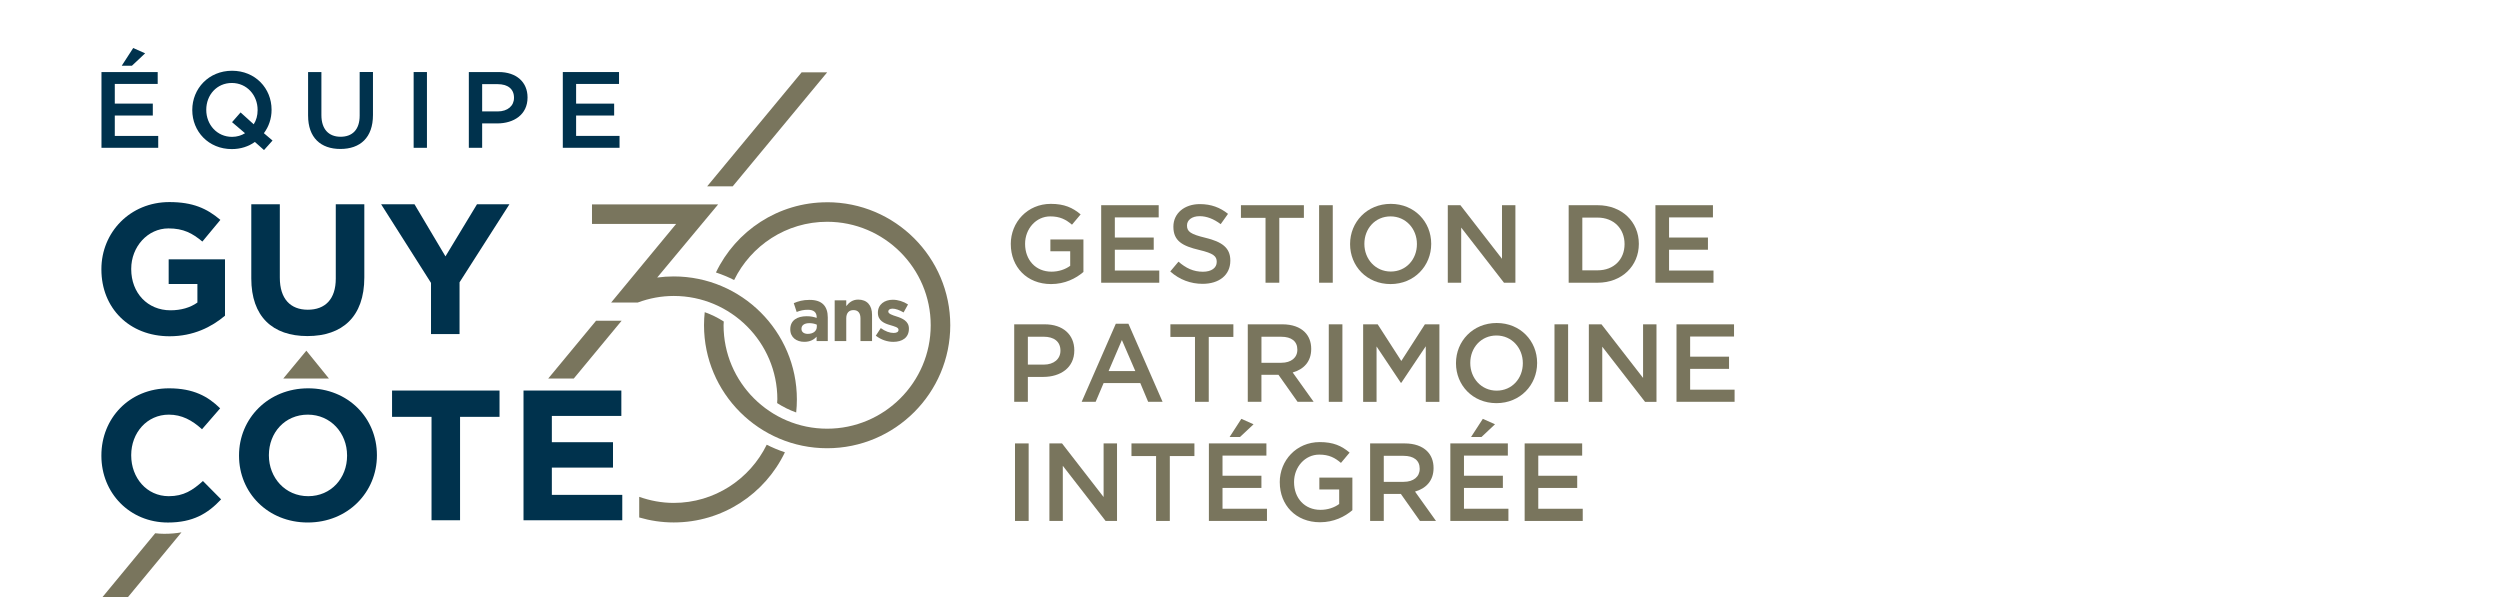 <?xml version="1.0" encoding="UTF-8"?><svg id="uuid-03c50bcb-f02a-466a-b27e-ccf83e62952a" xmlns="http://www.w3.org/2000/svg" width="180" height="43" viewBox="0 0 180 43"><rect width="180" height="43" fill="none"/><path d="M7.3,19.407v-.026c0-2.656,2.069-4.832,4.895-4.832,1.682,0,2.697.454,3.672,1.282l-1.296,1.561c-.72-.6-1.363-.947-2.441-.947-1.496,0-2.682,1.319-2.682,2.908v.027c0,1.708,1.173,2.961,2.828,2.961.748,0,1.417-.187,1.937-.558v-1.335h-2.069v-1.775h4.056v4.056c-.96.814-2.28,1.482-3.989,1.482-2.909,0-4.91-2.042-4.91-4.804Z" fill="#00324d"/><path d="M18.093,20.047v-5.339h2.054v5.285c0,1.522.761,2.307,2.014,2.307,1.254,0,2.015-.759,2.015-2.239v-5.352h2.055v5.271c0,2.829-1.588,4.217-4.096,4.217s-4.042-1.401-4.042-4.149Z" fill="#00324d"/><path d="M31.032,20.367l-3.59-5.658h2.403l2.228,3.75,2.269-3.75h2.335l-3.59,5.617v3.725h-2.055v-3.684Z" fill="#00324d"/><path d="M7.3,32.815v-.027c0-2.655,2.001-4.829,4.869-4.829,1.761,0,2.814.586,3.681,1.441l-1.306,1.506c-.72-.655-1.456-1.052-2.39-1.052-1.572,0-2.707,1.306-2.707,2.91v.025c0,1.603,1.107,2.936,2.707,2.936,1.07,0,1.722-.427,2.457-1.093l1.309,1.321c-.962,1.027-2.03,1.668-3.83,1.668-2.748,0-4.79-2.122-4.79-4.804Z" fill="#00324d"/><path d="M17.21,32.815v-.027c0-2.655,2.096-4.829,4.978-4.829,2.881,0,4.95,2.148,4.95,4.804v.025c0,2.657-2.095,4.832-4.978,4.832-2.881,0-4.95-2.15-4.95-4.804ZM24.989,32.815v-.027c0-1.6-1.173-2.934-2.828-2.934s-2.801,1.306-2.801,2.91v.025c0,1.603,1.173,2.936,2.829,2.936,1.654,0,2.8-1.306,2.8-2.908Z" fill="#00324d"/><path d="M31.07,30.013h-2.842v-1.894h7.738v1.894h-2.842v7.445h-2.054v-7.445Z" fill="#00324d"/><path d="M37.692,28.119h7.045v1.828h-5.004v1.893h4.403v1.829h-4.403v1.962h5.071v1.828h-7.111v-9.339Z" fill="#00324d"/><path d="M7.306,5.187h4.048v.857h-3.089v1.417h2.737v.857h-2.737v1.467h3.127v.856h-4.086v-5.455ZM9.591,3.457l.859.382-.954.896h-.732l.827-1.278Z" fill="#00324d"/><path d="M18.352,10.22c-.46.327-1.021.514-1.661.514-1.679,0-2.847-1.271-2.847-2.804v-.017c0-1.535,1.185-2.819,2.863-2.819,1.677,0,2.846,1.268,2.846,2.804v.015c0,.617-.195,1.199-.553,1.677l.622.529-.614.685-.656-.584ZM17.642,9.591l-.935-.795.615-.701.945.855c.187-.287.281-.638.281-1.019v-.017c0-1.058-.774-1.94-1.856-1.94-1.084,0-1.841.866-1.841,1.925v.015c0,1.06.771,1.94,1.857,1.94.357,0,.679-.102.935-.263Z" fill="#00324d"/><path d="M22.182,8.328v-3.141h.959v3.101c0,1.012.524,1.558,1.381,1.558.849,0,1.374-.514,1.374-1.519v-3.141h.958v3.093c0,1.629-.918,2.446-2.347,2.446-1.419,0-2.324-.818-2.324-2.399Z" fill="#00324d"/><path d="M29.782,5.187h.958v5.455h-.958v-5.455Z" fill="#00324d"/><path d="M33.756,5.187h2.153c1.271,0,2.074.724,2.074,1.822v.016c0,1.224-.982,1.861-2.184,1.861h-1.084v1.756h-.959v-5.455ZM35.831,8.023c.725,0,1.177-.405,1.177-.975v-.015c0-.639-.46-.974-1.177-.974h-1.116v1.964h1.116Z" fill="#00324d"/><path d="M40.522,5.187h4.048v.857h-3.09v1.417h2.739v.857h-2.739v1.467h3.127v.856h-4.085v-5.455Z" fill="#00324d"/><path d="M72.776,17.582v-.016c0-1.563,1.198-2.888,2.882-2.888.974,0,1.572.273,2.148.758l-.623.741c-.432-.365-.854-.597-1.564-.597-1.03,0-1.812.901-1.812,1.969v.017c0,1.146.758,1.994,1.901,1.994.527,0,1.005-.17,1.347-.423v-1.044h-1.427v-.853h2.379v2.342c-.55.472-1.341.871-2.331.871-1.748,0-2.898-1.244-2.898-2.871Z" fill="#79755d"/><path d="M79.285,14.775h4.141v.878h-3.158v1.45h2.8v.878h-2.8v1.499h3.199v.876h-4.182v-5.581Z" fill="#79755d"/><path d="M84.26,19.544l.59-.704c.536.464,1.071.725,1.764.725.607,0,.99-.277.99-.699v-.017c0-.398-.223-.607-1.261-.853-1.189-.281-1.859-.637-1.859-1.666v-.016c0-.958.797-1.619,1.905-1.619.816,0,1.461.247,2.028.702l-.526.741c-.503-.375-1.006-.574-1.517-.574-.574,0-.91.295-.91.661v.017c0,.43.256.621,1.325.878,1.18.286,1.795.708,1.795,1.634v.015c0,1.046-.821,1.667-1.995,1.667-.854,0-1.661-.294-2.331-.892Z" fill="#79755d"/><path d="M91.119,15.685h-1.772v-.91h4.533v.91h-1.771v4.671h-.991v-4.671Z" fill="#79755d"/><path d="M94.976,14.775h.983v5.581h-.983v-5.581Z" fill="#79755d"/><path d="M97.206,17.582v-.016c0-1.571,1.212-2.888,2.929-2.888,1.715,0,2.912,1.301,2.912,2.871v.017c0,1.571-1.213,2.887-2.928,2.887-1.716,0-2.913-1.3-2.913-2.871ZM102.018,17.582v-.016c0-1.085-.791-1.986-1.899-1.986-1.11,0-1.884.886-1.884,1.969v.017c0,1.084.791,1.985,1.9,1.985,1.11,0,1.883-.886,1.883-1.969Z" fill="#79755d"/><path d="M104.24,14.775h.91l2.994,3.859v-3.859h.965v5.581h-.822l-3.081-3.97v3.97h-.965v-5.581Z" fill="#79755d"/><path d="M112.944,14.775h2.084c1.756,0,2.968,1.205,2.968,2.775v.017c0,1.571-1.212,2.789-2.968,2.789h-2.084v-5.581ZM115.029,19.463c1.171,0,1.939-.789,1.939-1.881v-.016c0-1.093-.768-1.899-1.939-1.899h-1.102v3.795h1.102Z" fill="#79755d"/><path d="M119.189,14.775h4.143v.878h-3.16v1.45h2.8v.878h-2.8v1.499h3.2v.876h-4.182v-5.581Z" fill="#79755d"/><path d="M73.023,23.351h2.203c1.302,0,2.124.742,2.124,1.867v.015c0,1.252-1.006,1.905-2.235,1.905h-1.109v1.794h-.983v-5.581ZM75.147,26.253c.742,0,1.205-.415,1.205-.997v-.016c0-.653-.47-.996-1.205-.996h-1.141v2.009h1.141Z" fill="#79755d"/><path d="M80.337,23.311h.91l2.459,5.62h-1.039l-.566-1.348h-2.642l-.573,1.348h-1.006l2.457-5.62ZM81.742,26.715l-.966-2.233-.956,2.233h1.922Z" fill="#79755d"/><path d="M86.039,24.259h-1.77v-.909h4.534v.909h-1.773v4.672h-.991v-4.672Z" fill="#79755d"/><path d="M89.84,23.351h2.492c.702,0,1.253.199,1.612.558.304.303.463.719.463,1.204v.016c0,.918-.55,1.468-1.333,1.689l1.509,2.114h-1.157l-1.374-1.944h-1.229v1.944h-.983v-5.581ZM92.26,26.119c.702,0,1.149-.369,1.149-.932v-.017c0-.599-.43-.924-1.155-.924h-1.429v1.874h1.436Z" fill="#79755d"/><path d="M95.672,23.351h.981v5.581h-.981v-5.581Z" fill="#79755d"/><path d="M98.147,23.351h1.047l1.7,2.639,1.699-2.639h1.044v5.581h-.981v-4.001l-1.763,2.631h-.033l-1.748-2.617v3.988h-.966v-5.581Z" fill="#79755d"/><path d="M104.831,26.157v-.016c0-1.571,1.212-2.885,2.929-2.885,1.716,0,2.913,1.299,2.913,2.87v.016c0,1.571-1.213,2.885-2.929,2.885s-2.913-1.299-2.913-2.87ZM109.644,26.157v-.016c0-1.084-.79-1.985-1.9-1.985s-1.884.885-1.884,1.969v.016c0,1.085.791,1.985,1.9,1.985,1.11,0,1.884-.884,1.884-1.969Z" fill="#79755d"/><path d="M111.923,23.351h.981v5.581h-.981v-5.581Z" fill="#79755d"/><path d="M114.398,23.351h.909l2.994,3.859v-3.859h.966v5.581h-.824l-3.08-3.97v3.97h-.966v-5.581Z" fill="#79755d"/><path d="M120.707,23.351h4.143v.877h-3.16v1.452h2.801v.877h-2.801v1.498h3.201v.877h-4.183v-5.581Z" fill="#79755d"/><path d="M73.08,31.926h.983v5.582h-.983v-5.582Z" fill="#79755d"/><path d="M75.556,31.926h.91l2.993,3.86v-3.86h.966v5.582h-.822l-3.081-3.971v3.971h-.965v-5.582Z" fill="#79755d"/><path d="M83.239,32.836h-1.773v-.91h4.532v.91h-1.772v4.672h-.988v-4.672Z" fill="#79755d"/><path d="M87.04,31.926h4.141v.878h-3.16v1.45h2.801v.878h-2.801v1.498h3.201v.878h-4.182v-5.582ZM89.378,30.156l.878.392-.975.915h-.75l.847-1.307Z" fill="#79755d"/><path d="M92.142,34.732v-.015c0-1.564,1.197-2.887,2.882-2.887.973,0,1.572.27,2.147.757l-.622.742c-.433-.368-.854-.597-1.565-.597-1.029,0-1.812.899-1.812,1.968v.017c0,1.147.759,1.992,1.901,1.992.528,0,1.005-.166,1.348-.421v-1.046h-1.428v-.853h2.378v2.346c-.55.469-1.339.867-2.33.867-1.748,0-2.897-1.244-2.897-2.87Z" fill="#79755d"/><path d="M98.649,31.926h2.492c.702,0,1.253.2,1.613.559.302.301.462.717.462,1.203v.017c0,.915-.55,1.466-1.334,1.689l1.51,2.114h-1.157l-1.374-1.946h-1.229v1.946h-.983v-5.582ZM101.068,34.692c.702,0,1.15-.366,1.15-.932v-.017c0-.597-.432-.923-1.157-.923h-1.429v1.873h1.436Z" fill="#79755d"/><path d="M104.424,31.926h4.141v.878h-3.159v1.45h2.801v.878h-2.801v1.498h3.2v.878h-4.182v-5.582ZM106.764,30.156l.877.392-.974.915h-.75l.847-1.307Z" fill="#79755d"/><path d="M109.775,31.926h4.141v.878h-3.16v1.45h2.803v.878h-2.803v1.498h3.201v.878h-4.182v-5.582Z" fill="#79755d"/><path d="M56.9,23.715v-.011c0-.635.488-.936,1.183-.936.301,0,.504.049.718.12v-.049c0-.35-.214-.536-.63-.536-.323,0-.542.055-.811.159l-.208-.635c.323-.137.641-.235,1.139-.235.46,0,.778.115.991.328.219.219.318.542.318.935v1.702h-.805v-.317c-.202.224-.477.372-.887.372-.553,0-1.008-.312-1.008-.897ZM58.811,23.524v-.148c-.148-.066-.328-.109-.531-.109-.356,0-.575.142-.575.405v.011c0,.224.186.356.454.356.395,0,.652-.208.652-.514Z" fill="#79755d"/><path d="M60.097,21.625h.833v.416c.192-.246.443-.47.86-.47.635,0,.997.41.997,1.089v1.899h-.833v-1.636c0-.394-.181-.596-.504-.596-.323,0-.52.203-.52.596v1.636h-.833v-2.933Z" fill="#79755d"/><path d="M63.059,24.17l.356-.547c.323.235.646.35.926.35.241,0,.351-.087.351-.219v-.011c0-.181-.284-.235-.608-.339-.411-.115-.876-.312-.876-.881v-.011c0-.596.482-.93,1.074-.93.372,0,.772.126,1.095.339l-.318.575c-.29-.17-.58-.274-.794-.274-.203,0-.307.087-.307.203v.011c0,.153.28.252.597.35.411.131.887.334.887.87v.011c0,.651-.487.947-1.123.947-.416,0-.865-.137-1.26-.443Z" fill="#79755d"/><path d="M11.174,38.395l-3.804,4.605h1.836l3.861-4.672c-.389.071-.801.106-1.247.106-.22,0-.434-.016-.646-.04Z" fill="#79755d"/><polygon points="22.057 25.248 20.398 27.252 23.68 27.252 22.057 25.248" fill="#79755d"/><path d="M59.554,14.563c-3.527,0-6.579,2.069-8.006,5.055.452.15.889.332,1.309.544,1.212-2.478,3.755-4.194,6.697-4.194,4.112,0,7.457,3.342,7.457,7.449s-3.346,7.449-7.457,7.449-7.457-3.342-7.457-7.449c0-.09.01-.178.014-.268-.426-.274-.885-.501-1.371-.673-.033.309-.051.623-.051.941,0,4.883,3.977,8.856,8.865,8.856s8.865-3.973,8.865-8.856-3.977-8.856-8.865-8.856Z" fill="#79755d"/><polygon points="57.715 5.21 50.917 13.414 52.757 13.414 59.554 5.21 57.715 5.21" fill="#79755d"/><polygon points="42.917 23.092 39.474 27.252 41.314 27.252 44.757 23.092 42.917 23.092" fill="#79755d"/><path d="M55.205,32.018c-1.213,2.477-3.755,4.191-6.696,4.191-.873,0-1.707-.161-2.486-.438v1.486c.789.231,1.623.359,2.486.359,3.526,0,6.577-2.067,8.004-5.051-.452-.15-.889-.333-1.308-.545Z" fill="#79755d"/><path d="M55.967,28.759c0,.089-.01.175-.013.263.427.275.885.503,1.371.676.033-.309.05-.622.05-.939,0-4.883-3.977-8.856-8.865-8.856-.402,0-.8.026-1.192.079l4.384-5.263h-9.079v1.406h6.056l-4.677,5.657h1.915c.829-.308,1.698-.473,2.595-.473,4.112,0,7.457,3.342,7.457,7.449Z" fill="#79755d"/></svg>